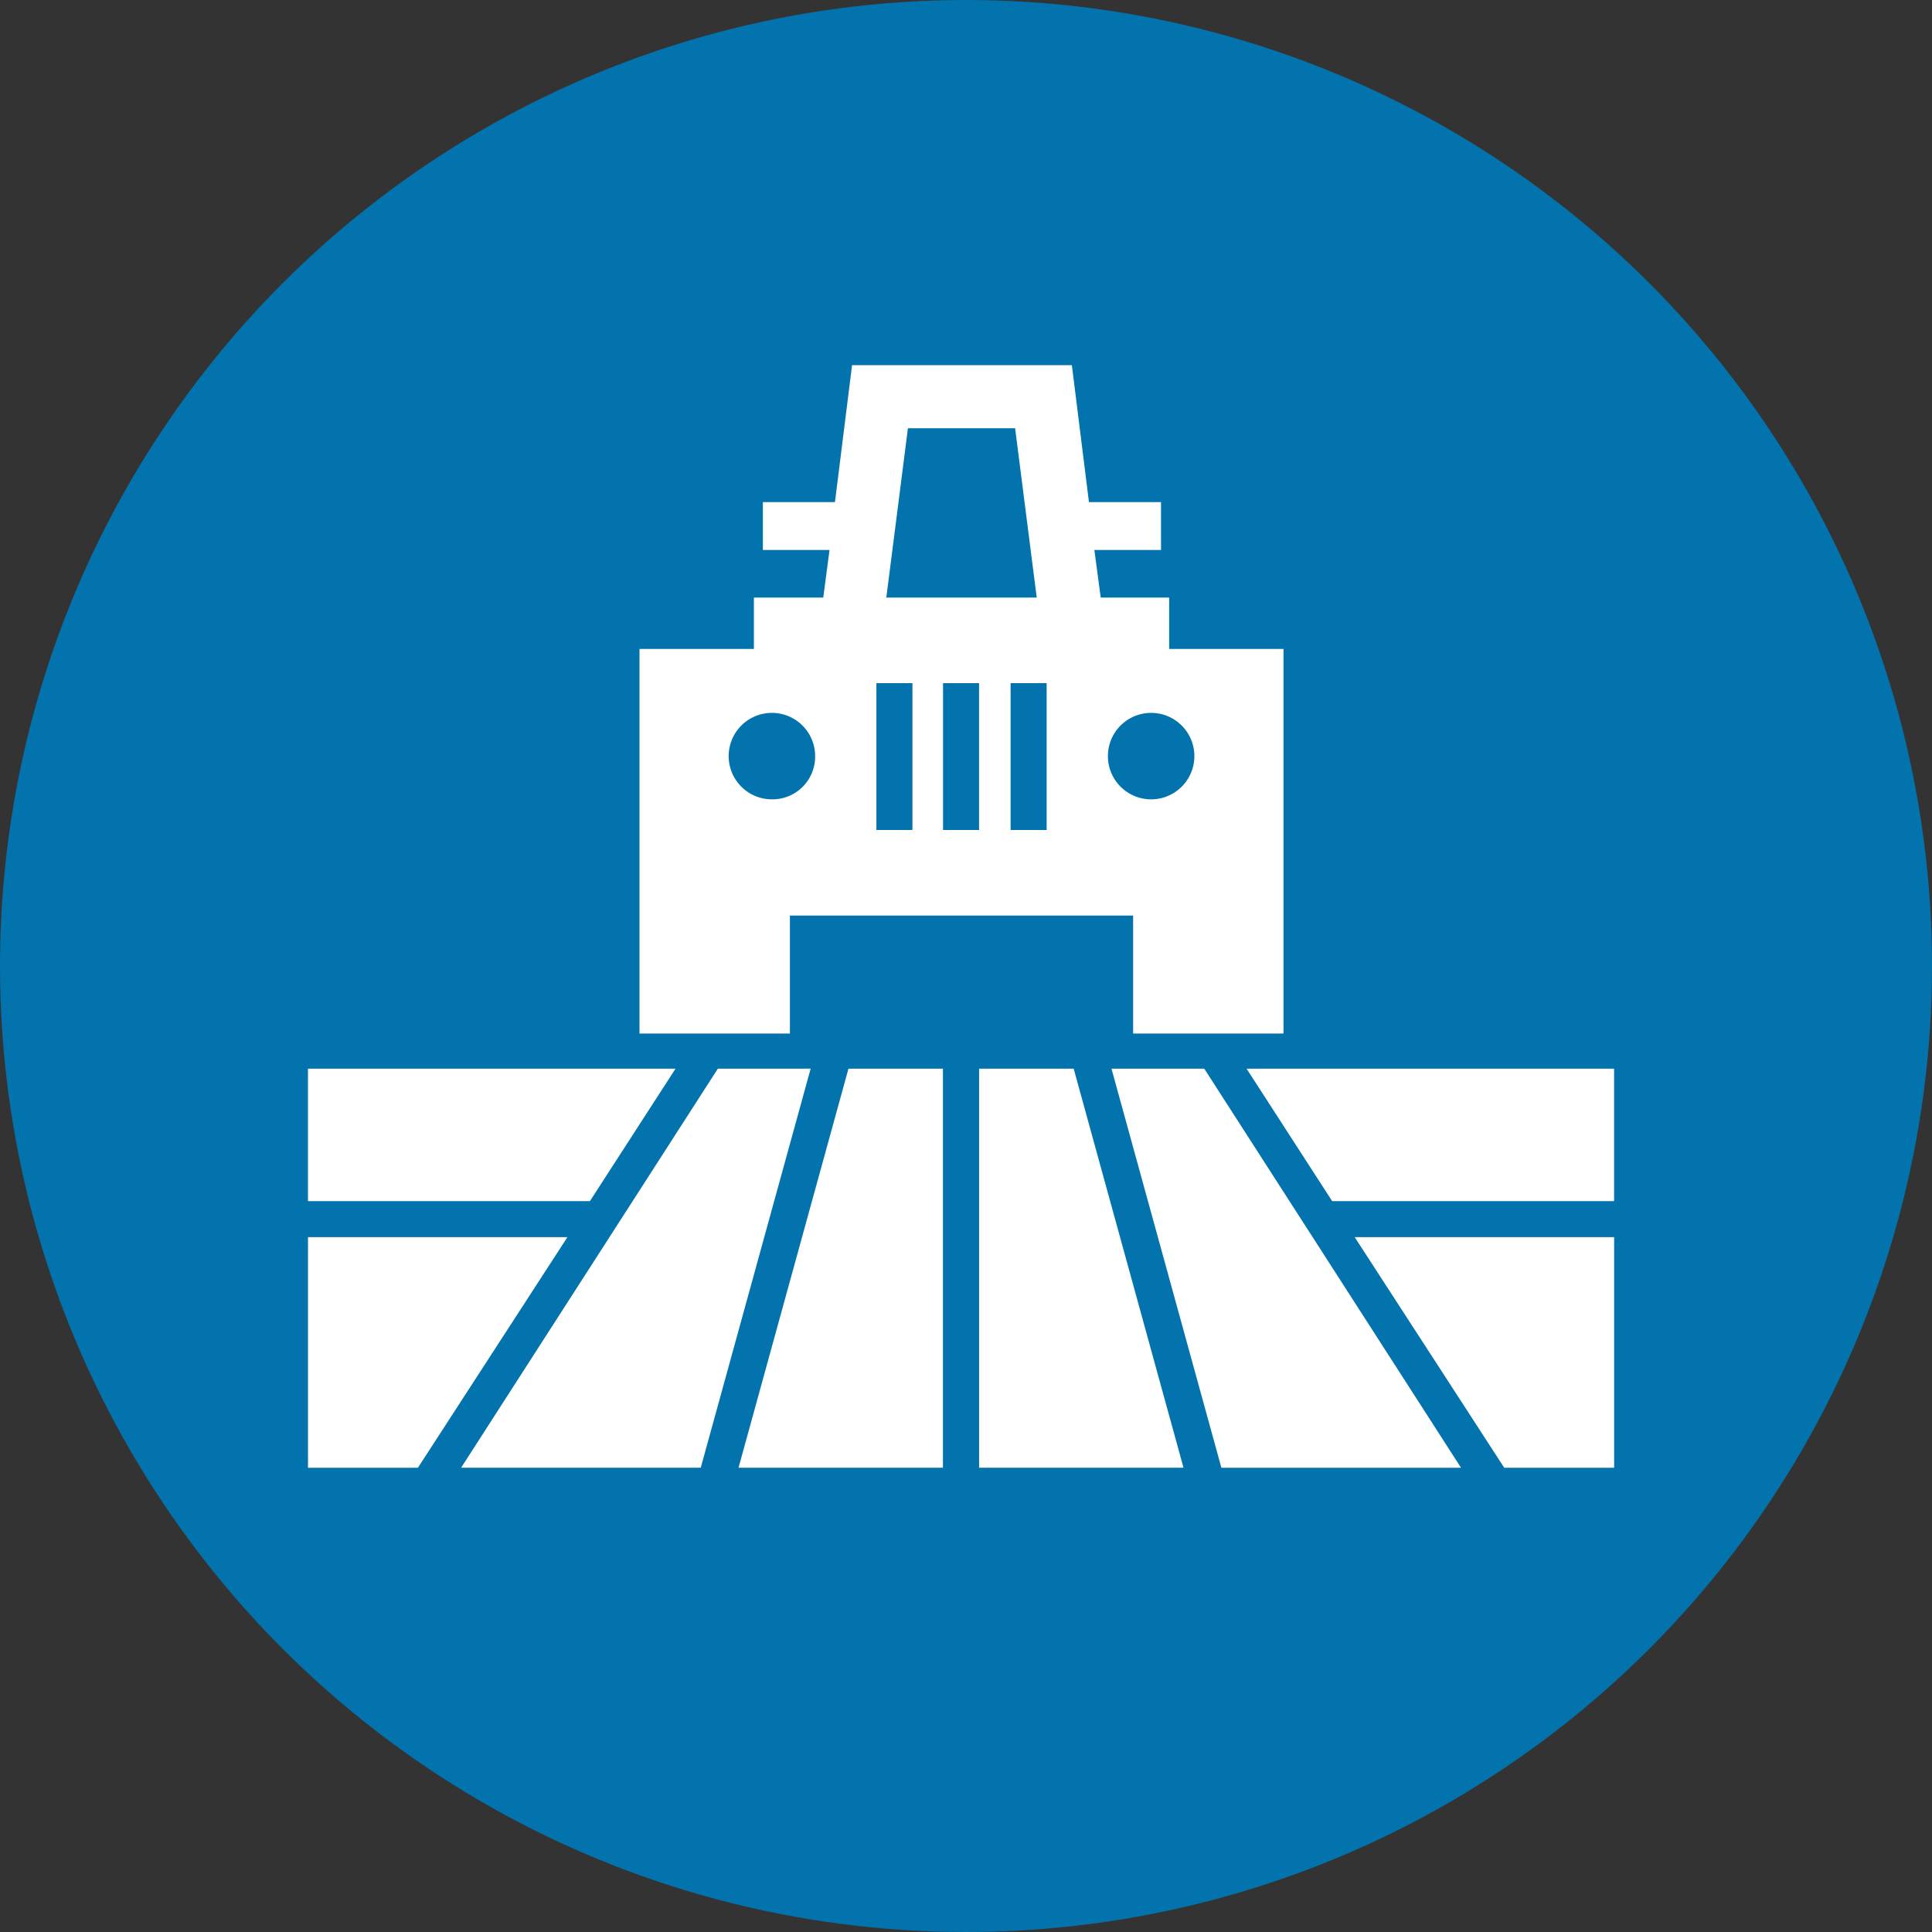<svg xmlns="http://www.w3.org/2000/svg" width="69" height="69"><rect width="100%" height="100%" fill="#333333" stroke="none"/><defs><clipPath id="a"><path data-name="Rectangle 141" fill="none" d="M0 0h46.648v39.377H0z"/></clipPath></defs><circle data-name="Ellipse 2" cx="34.5" cy="34.5" r="34.5" fill="#0273ac"/><g data-name="Group 152"><path data-name="Path 47" d="m44.521 38.168 3.056 4.729h10.069v-4.729Z" fill="#fff"/><path data-name="Path 48" d="m48.382 44.184 5.341 8.236h3.925v-8.236Z" fill="#fff"/><path data-name="Path 49" d="m39.696 38.168 3.925 14.252h8.558L43.01 38.168Z" fill="#fff"/><path data-name="Path 50" d="m30.302 38.168-3.926 14.25h7.3v-14.25Z" fill="#fff"/><path data-name="Path 51" d="M34.968 38.168v14.25h7.3l-3.922-14.25Z" fill="#fff"/><path data-name="Path 52" d="m25.637 38.168-9.168 14.25h8.558l3.925-14.252Z" fill="#fff"/><path data-name="Path 53" d="M11 44.184v8.236h3.925l5.34-8.236Z" fill="#fff"/><path data-name="Path 54" d="M10.999 38.168v4.729h10.07l3.056-4.729Z" fill="#fff"/><g data-name="Group 151"><g data-name="Group 150" clip-path="url(#a)" transform="translate(11 13.042)"><path data-name="Path 55" d="M30.756 10.134V8.3h-2.445l-.226-1.7h2.38V4.89h-2.574L27.281 0h-7.85l-.611 4.89h-2.574V6.6h2.38l-.224 1.7h-2.477v1.834h-4.086v13.737h5.372v-4.215h12.258v4.215h5.37V10.134ZM26.38 16.6h-1.287v-5.244h1.287Zm-2.413 0H22.68v-5.244h1.287Zm-2.38 0H20.3v-5.244h1.287Zm-.161-14.348h3.828l.772 6.048h-5.372Zm-4.858 13.254a1.544 1.544 0 1 1 1.544-1.544 1.525 1.525 0 0 1-1.544 1.544m12-1.544a1.544 1.544 0 1 1 1.544 1.544 1.544 1.544 0 0 1-1.544-1.544" fill="#fff"/></g></g></g></svg>